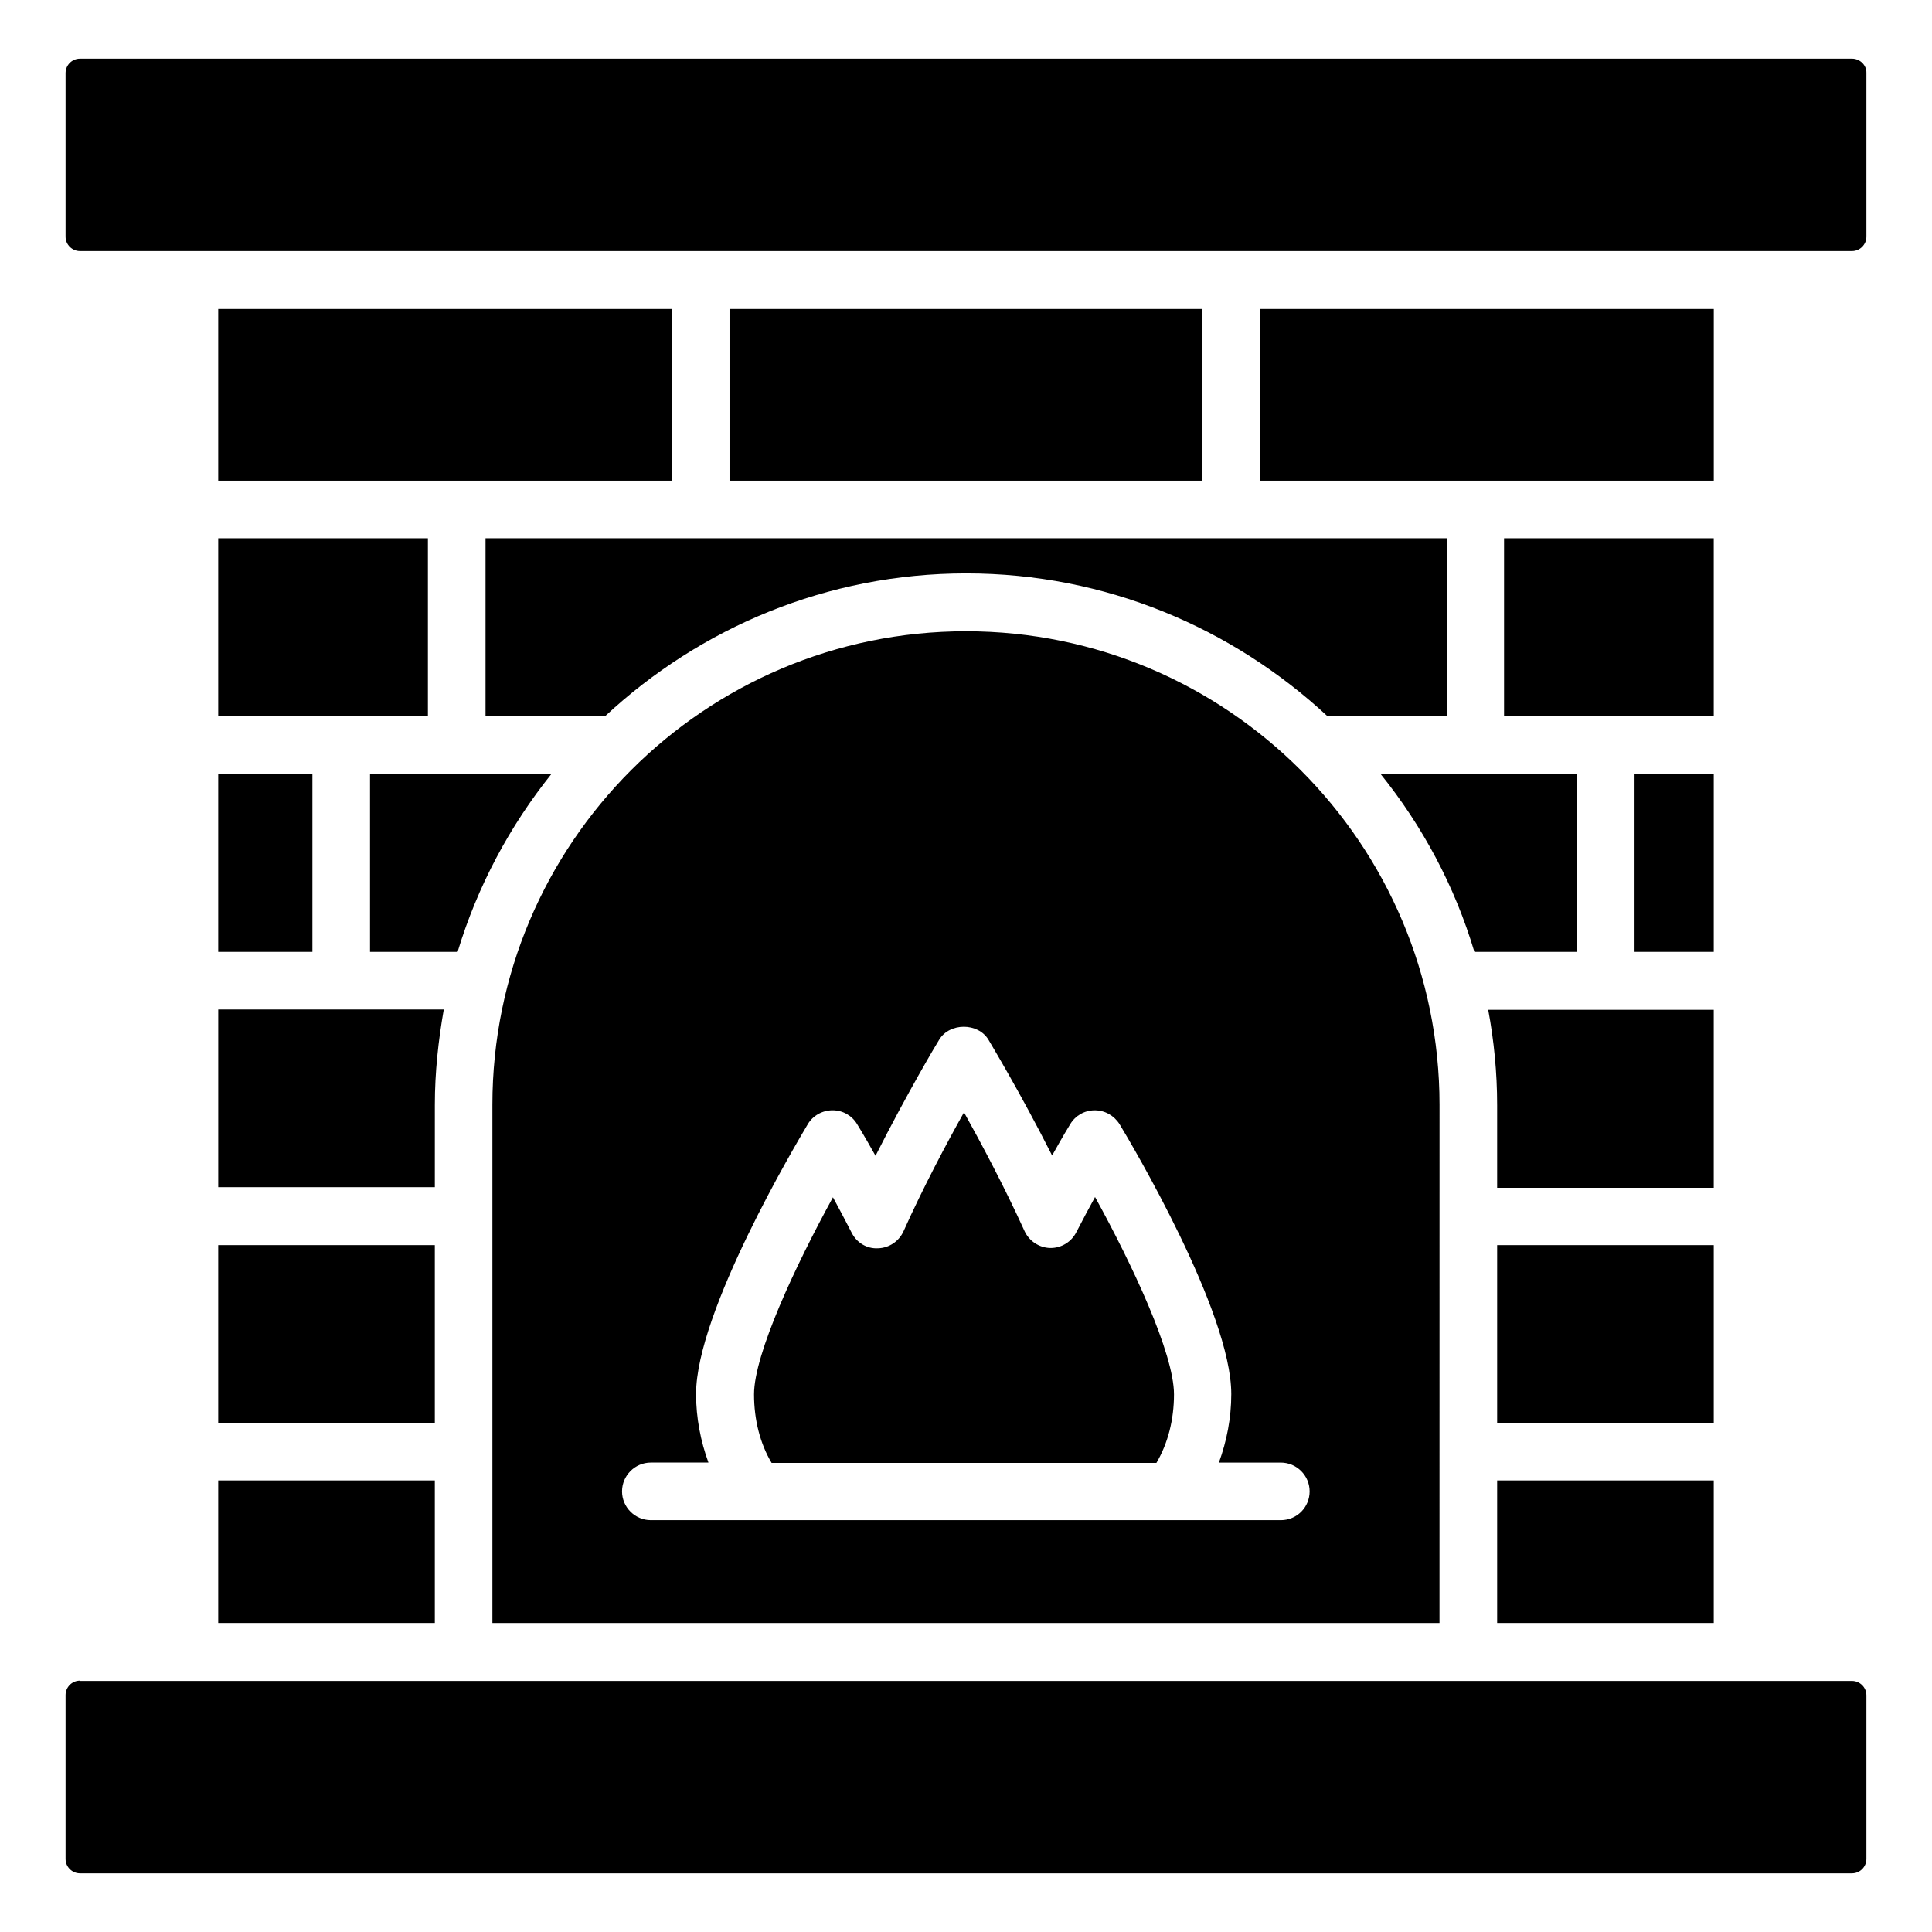 <?xml version="1.0" encoding="UTF-8"?>
<!-- Uploaded to: SVG Repo, www.svgrepo.com, Generator: SVG Repo Mixer Tools -->
<svg fill="#000000" width="800px" height="800px" version="1.1" viewBox="144 144 512 512" xmlns="http://www.w3.org/2000/svg">
 <g>
  <path d="m201.83 473.97h57.402v47.098h-57.402z"/>
  <path d="m434.2 461.22c-1.527 2.75-3.207 5.953-4.961 9.312-1.297 2.594-3.969 4.199-6.793 4.199h-0.152c-2.902-0.078-5.574-1.832-6.793-4.504-5.344-11.754-11.527-23.359-16.031-31.449-4.582 8.168-10.762 19.77-16.031 31.527-1.223 2.672-3.816 4.426-6.793 4.504-2.977 0.152-5.648-1.527-6.945-4.121-1.754-3.434-3.434-6.566-4.961-9.391-9.848 17.938-20.914 41.527-20.914 52.215 0 6.719 1.602 13.055 4.656 18.168h101.98c3.055-5.191 4.656-11.449 4.656-18.168-0.004-10.844-11.074-34.43-20.922-52.293z"/>
  <path d="m201.83 286.64h55.57v47.098h-55.57z"/>
  <path d="m598.16 458.7v-47.098h-59.77c1.527 8.168 2.367 16.641 2.367 25.266v21.906l57.402 0.004z"/>
  <path d="m534.73 396.26h27.176v-47.176h-52.059c11.141 13.816 19.691 29.773 24.883 47.176z"/>
  <path d="m337.33 225.88h125.34v45.496h-125.34z"/>
  <path d="m201.83 225.88h120.23v45.496h-120.23z"/>
  <path d="m259.24 436.79c0-8.625 0.918-17.023 2.367-25.266l-59.773-0.004v47.098h57.402z"/>
  <path d="m201.83 349.08h24.961v47.176h-24.961z"/>
  <path d="m242.06 349.08v47.176h23.207c5.266-17.406 13.816-33.359 24.887-47.176z"/>
  <path d="m525.49 436.79c0-69.16-56.258-125.5-125.5-125.5-69.234 0-125.5 56.258-125.5 125.5v137.33h250.99zm-42.059 110.07h-166.95c-4.199 0-7.633-3.434-7.633-7.633s3.434-7.633 7.633-7.633h15.266c-2.062-5.648-3.281-11.832-3.281-18.168 0-21.832 26.641-66.488 29.617-71.527 1.375-2.289 3.894-3.664 6.566-3.664s5.113 1.375 6.488 3.664c0.152 0.23 2.062 3.359 4.887 8.398 8.398-16.641 16.41-30.074 16.871-30.762 2.75-4.582 10.305-4.582 13.055 0 0.383 0.688 8.473 14.047 16.871 30.688 2.75-4.961 4.656-8.09 4.809-8.32 1.375-2.289 3.816-3.664 6.488-3.664s5.113 1.375 6.566 3.664c3.055 5.039 29.617 49.77 29.617 71.527 0 6.414-1.223 12.52-3.281 18.168h16.41c4.199 0 7.633 3.434 7.633 7.633 0 4.191-3.359 7.629-7.633 7.629z"/>
  <path d="m477.94 225.88h120.23v45.496h-120.23z"/>
  <path d="m165.19 589.39c-2.137 0-3.816 1.754-3.816 3.816v43.434c0 2.137 1.754 3.816 3.816 3.816h469.61c2.137 0 3.816-1.754 3.816-3.816v-43.359c0-2.137-1.754-3.816-3.816-3.816h-469.61z"/>
  <path d="m540.76 536.33h57.402v37.785h-57.402z"/>
  <path d="m634.8 159.54h-469.61c-2.137 0-3.816 1.754-3.816 3.816v43.359c0 2.137 1.754 3.816 3.816 3.816h469.61c2.137 0 3.816-1.754 3.816-3.816v-43.359c0.078-2.059-1.68-3.816-3.816-3.816z"/>
  <path d="m272.67 286.64v47.098h31.754c25.113-23.359 58.703-37.785 95.648-37.785 36.945 0 70.457 14.426 95.648 37.785h31.754v-47.098z"/>
  <path d="m540.76 473.97h57.402v47.098h-57.402z"/>
  <path d="m542.59 286.64h55.57v47.098h-55.57z"/>
  <path d="m577.17 349.08h20.992v47.176h-20.992z"/>
  <path d="m201.83 536.33h57.402v37.785h-57.402z"/>
 </g>
</svg>